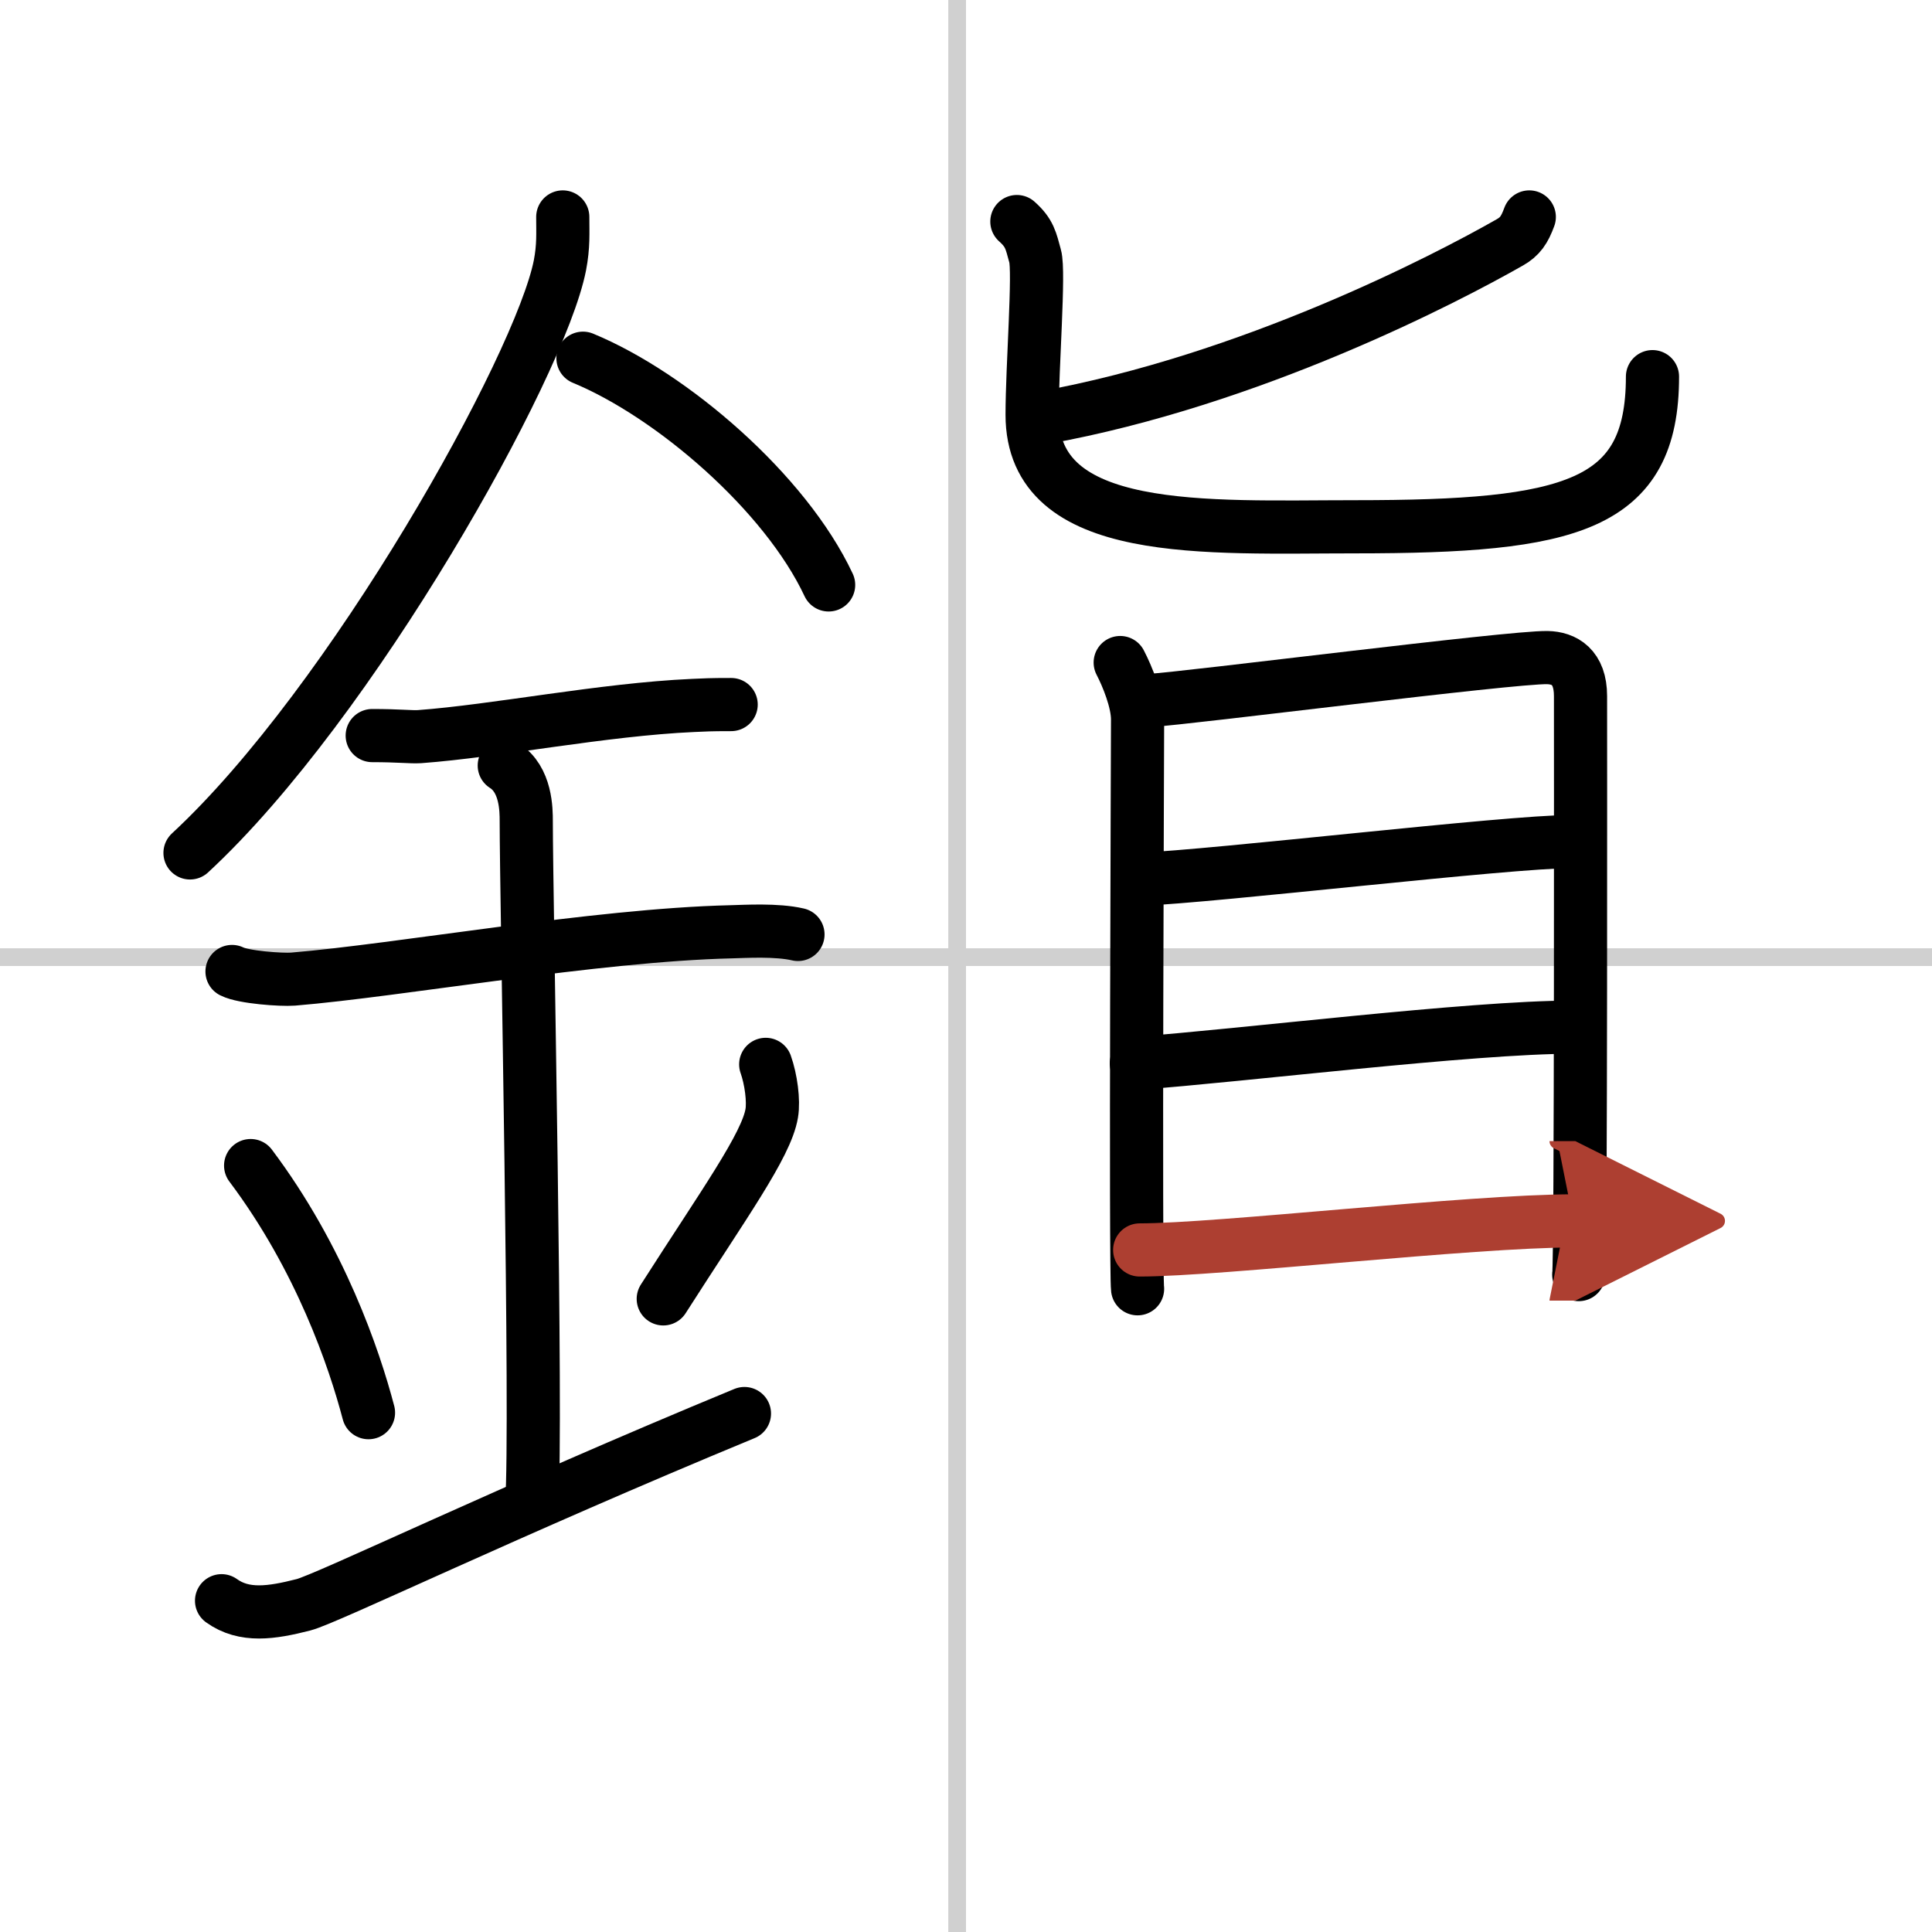 <svg width="400" height="400" viewBox="0 0 109 109" xmlns="http://www.w3.org/2000/svg"><defs><marker id="a" markerWidth="4" orient="auto" refX="1" refY="5" viewBox="0 0 10 10"><polyline points="0 0 10 5 0 10 1 5" fill="#ad3f31" stroke="#ad3f31"/></marker></defs><g fill="none" stroke="#000" stroke-linecap="round" stroke-linejoin="round" stroke-width="3"><rect width="100%" height="100%" fill="#fff" stroke="#fff"/><line x1="54" x2="54" y2="109" stroke="#d0d0d0" stroke-width="1"/><line x2="109" y1="54" y2="54" stroke="#d0d0d0" stroke-width="1"/><path d="m31.75 12.24c0 0.91 0.05 1.64-0.16 2.73-1.12 5.7-11.76 24.72-20.87 33.15"/><path d="M32.89,20.21C37.9,22.28,44.31,27.79,46.75,33"/><path d="M21,41.5c1.5,0,2.18,0.09,2.67,0.06C28,41.24,34,40.03,39.1,39.8c0.74-0.03,0.9-0.05,2.15-0.05"/><path d="m13.09 54.81c0.65 0.33 2.78 0.48 3.44 0.43 5.96-0.49 17.08-2.49 24.71-2.67 0.81-0.02 2.58-0.13 3.78 0.15"/><path d="m28.45 43.19c1.24 0.78 1.24 2.52 1.24 3.14 0 4.35 0.62 34.13 0.31 38.48"/><path d="m14.14 65.76c3.93 5.23 5.85 10.89 6.65 13.94"/><path d="m43.2 60.05c0.3 0.84 0.46 2.06 0.34 2.76-0.3 1.81-2.71 5.13-6.12 10.47"/><path d="M12.5,90.31c1.28,0.92,2.82,0.69,4.62,0.23C18.45,90.2,28.66,85.26,42,79.75"/><path d="m86.28 12.24c-0.27 0.74-0.53 1.11-1.09 1.43-3.63 2.07-14.61 7.78-26.33 9.9"/><path d="m57.37 12.5c0.73 0.65 0.79 1.08 1.03 1.95 0.25 0.87-0.17 6.24-0.17 8.95 0 6.97 9.85 6.32 18.23 6.32 12.17 0 16.77-1.14 16.77-8.47"/><path d="m63.2 37.38c0.4 0.77 0.98 2.18 0.98 3.21s-0.13 31.09 0 32.12"/><path d="m64.84 39.52c2.25-0.13 20.41-2.46 22.46-2.42 0.94 0.02 1.87 0.51 1.87 2.17 0 1.24 0.03 31.87-0.1 32.64"/><path d="m64.27 49.61c4.43-0.18 20.78-2.13 24.38-2.13"/><path d="m64.11 59.99c5.96-0.43 18.85-2.04 24.63-2.04"/><path d="m64.3 70.52c4.47 0 18.69-1.64 24.47-1.64" marker-end="url(#a)" stroke="#ad3f31"/></g></svg>
